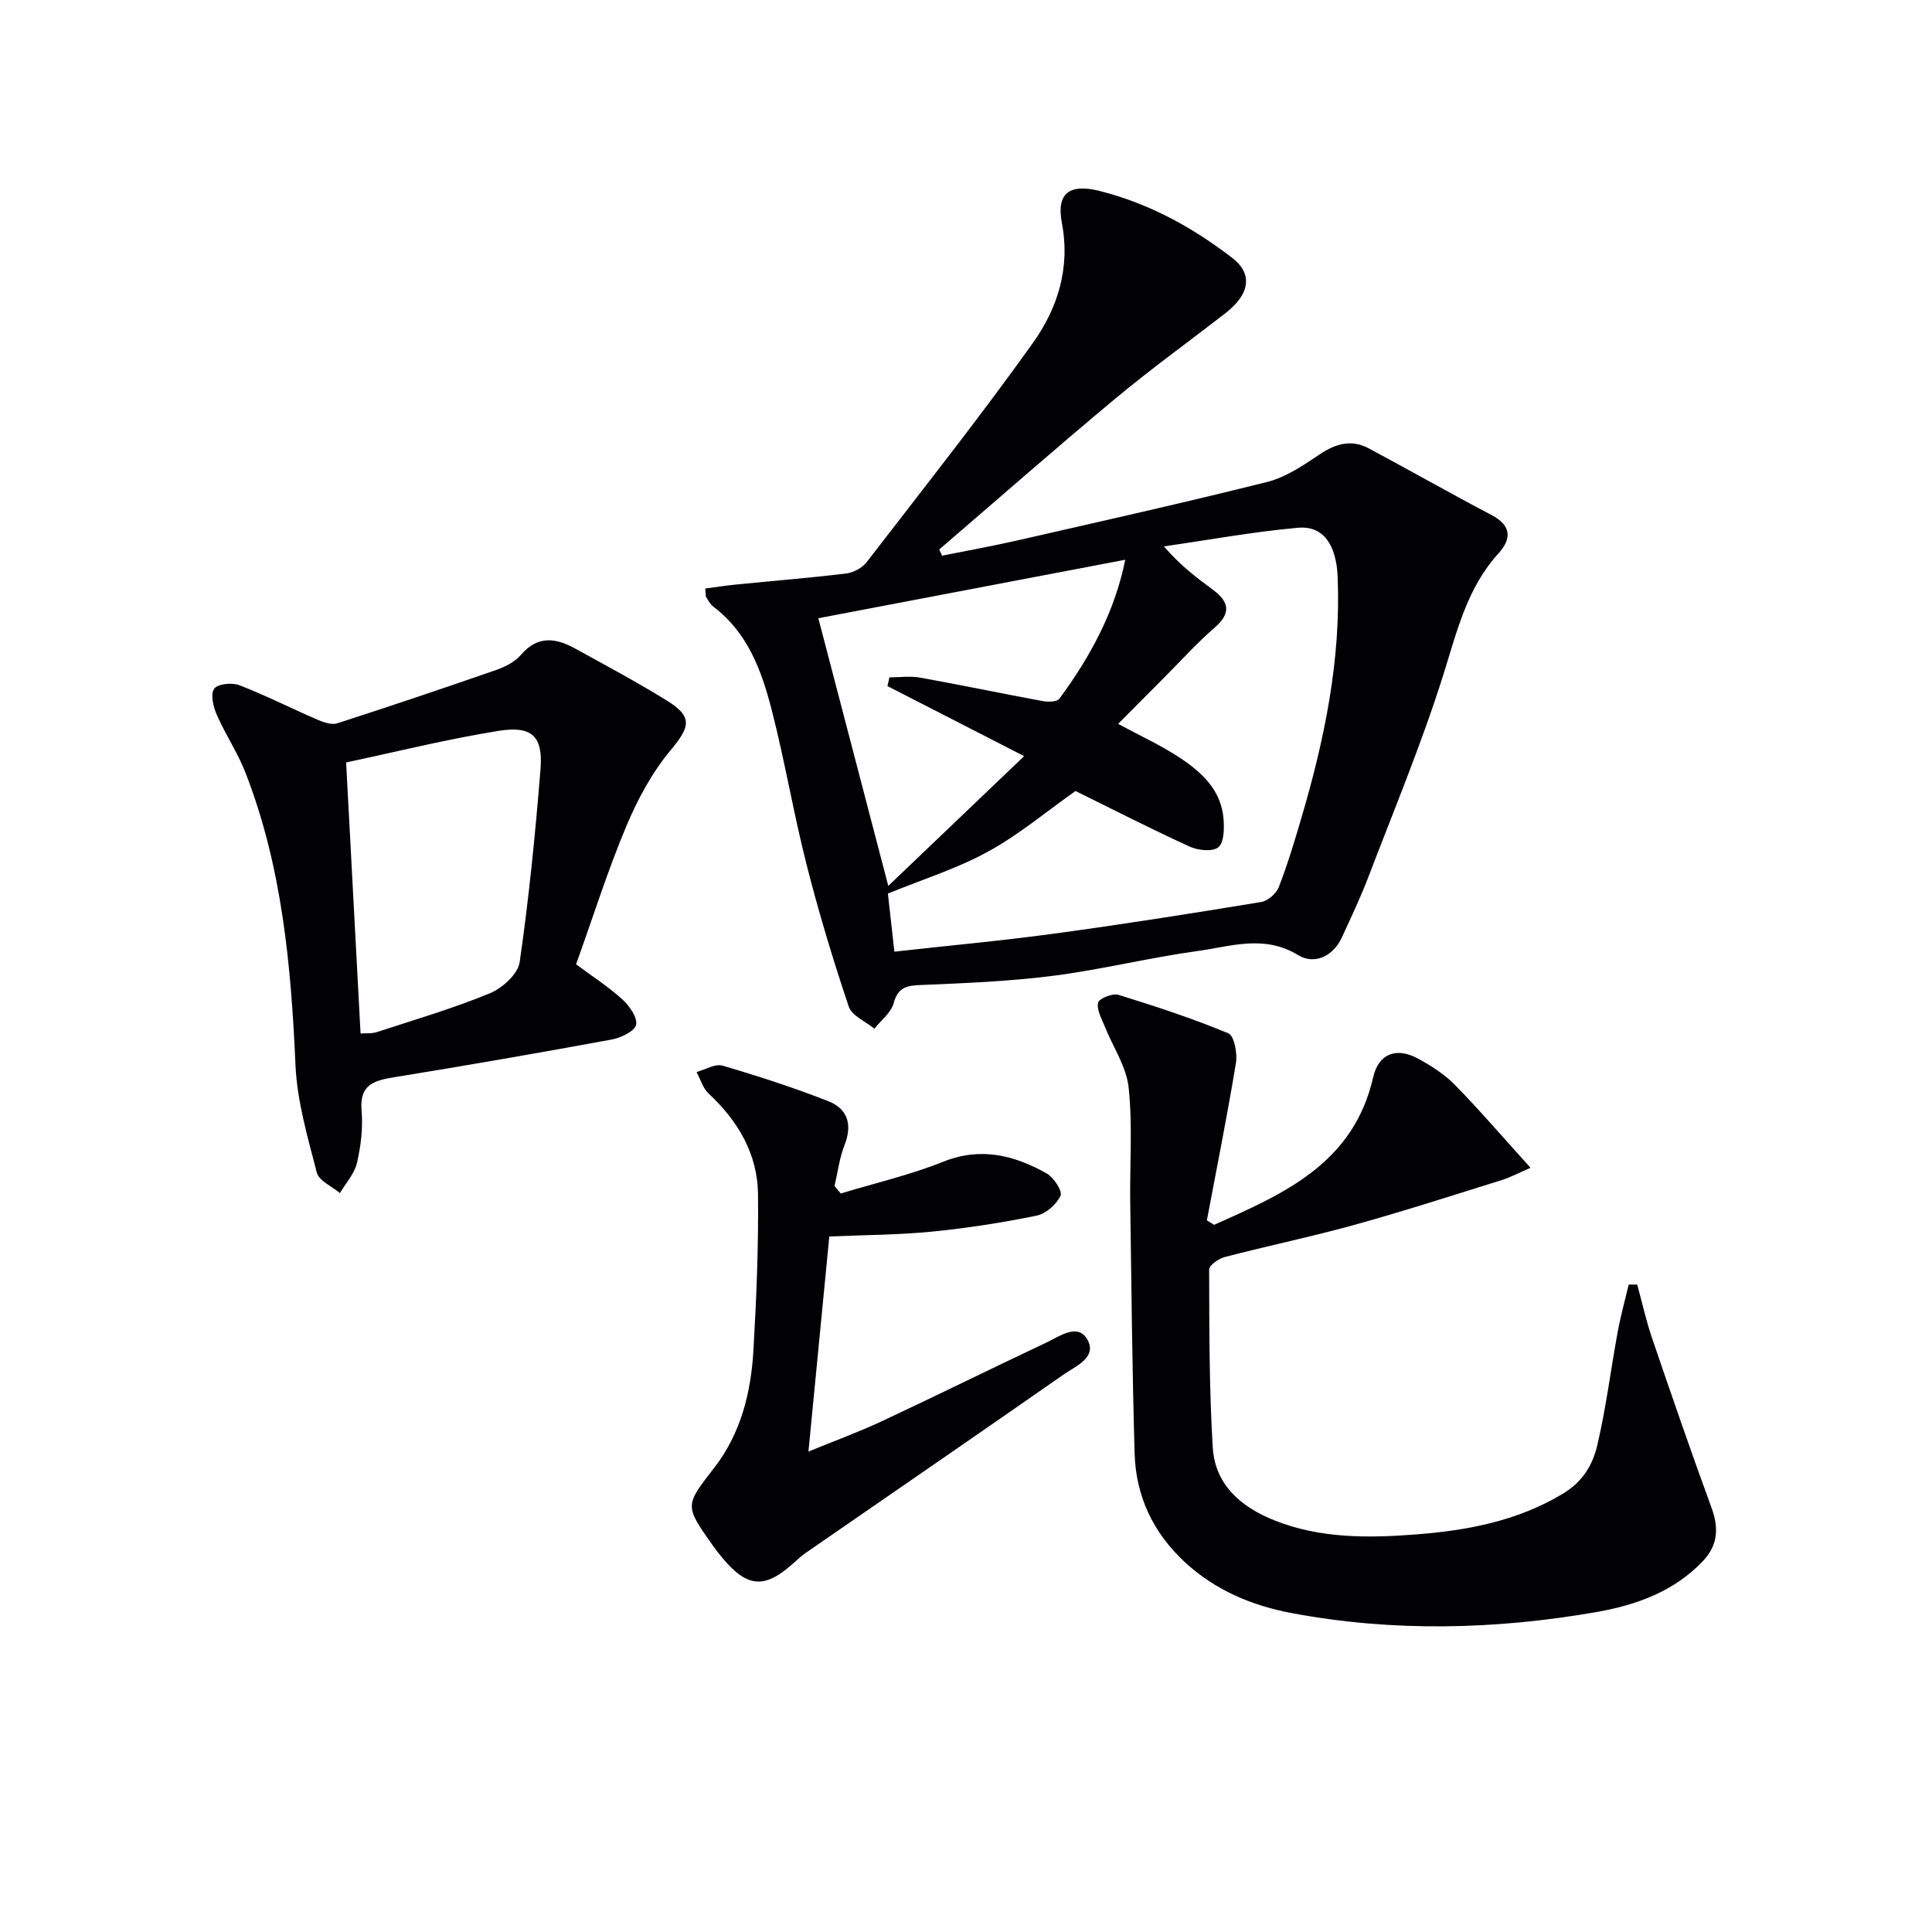 <svg enable-background="new 0 0 400 400" viewBox="0 0 400 400" xmlns="http://www.w3.org/2000/svg"><g fill="#010104"><path d="m146.02 121.84c2.14-.28 4.3-.61 6.48-.83 7.57-.75 15.16-1.36 22.72-2.28 1.49-.18 3.28-1.15 4.2-2.33 11.57-15 23.33-29.87 34.35-45.28 5.16-7.21 7.87-15.53 6.08-24.97-1.18-6.23 1.63-8.18 7.88-6.6 10.17 2.58 19.17 7.51 27.41 13.86 4.28 3.3 3.67 7.48-1.47 11.47-7.63 5.91-15.47 11.57-22.88 17.75-12.25 10.21-24.23 20.74-36.33 31.13.19.43.38.86.57 1.29 5.17-1.04 10.37-1.97 15.51-3.14 17.31-3.95 34.64-7.82 51.85-12.14 3.85-.97 7.44-3.41 10.81-5.68 3.35-2.26 6.61-3.18 10.23-1.24 8.48 4.54 16.86 9.3 25.37 13.78 4.15 2.18 4.2 4.91 1.42 7.97-6.52 7.19-8.58 16.17-11.4 25.12-4.48 14.23-10.25 28.07-15.58 42.02-1.6 4.18-3.54 8.25-5.41 12.32-1.86 4.05-5.76 5.7-9.08 3.68-7.02-4.29-13.91-1.79-20.76-.85-10.01 1.38-19.88 3.84-29.9 5.13-9.04 1.16-18.2 1.53-27.33 1.91-2.97.12-4.83.41-5.74 3.77-.54 1.98-2.61 3.54-3.99 5.28-1.83-1.51-4.67-2.68-5.31-4.59-3.26-9.71-6.23-19.54-8.75-29.47-2.69-10.6-4.49-21.43-7.22-32.03-2.08-8.06-4.95-15.92-12.05-21.28-.64-.48-1.05-1.28-1.49-1.97-.14-.25-.07-.64-.19-1.8zm39.15 75.19c11.48-1.28 22.38-2.27 33.21-3.75 14.28-1.94 28.52-4.19 42.74-6.53 1.38-.23 3.11-1.74 3.63-3.07 1.8-4.63 3.24-9.4 4.64-14.17 4.82-16.31 8.25-32.83 7.56-49.99-.27-6.69-2.92-10.73-8.23-10.25-9.29.83-18.5 2.52-27.74 3.86 3.28 3.83 6.67 6.41 10.1 8.94 3.4 2.51 3.89 4.86.37 7.9-3.64 3.15-6.88 6.76-10.29 10.18-3.21 3.22-6.41 6.45-9.66 9.72 4.69 2.54 8.79 4.41 12.52 6.85 4.64 3.04 8.82 6.75 9.3 12.82.16 2 .12 4.88-1.07 5.87-1.17.98-4.19.67-5.91-.12-7.98-3.64-15.79-7.64-23.67-11.52-5.85 4.12-11.62 8.99-18.11 12.55-6.41 3.52-13.53 5.74-20.73 8.68.35 3.24.81 7.34 1.34 12.03zm47.8-81.14c-21.53 4.1-42.47 8.09-63.54 12.11 4.53 17.35 9.3 35.6 14.48 55.42 9.8-9.36 18.72-17.88 28.13-26.87-10.25-5.25-19.28-9.87-28.3-14.5.14-.6.27-1.21.41-1.81 2.13 0 4.32-.32 6.38.06 8.48 1.52 16.92 3.3 25.4 4.86 1.1.2 2.91.16 3.4-.5 6.44-8.71 11.5-18.1 13.64-28.77z"/><path d="m251.36 253.59c14.4-6.42 28.87-12.65 32.96-30.62 1.1-4.85 4.85-6.21 9.24-3.81 2.75 1.5 5.52 3.25 7.68 5.47 5.2 5.31 10.04 10.97 15.64 17.15-2.48 1.07-4.15 1.97-5.92 2.53-10.11 3.15-20.19 6.41-30.38 9.24-8.93 2.48-18.02 4.36-26.99 6.7-1.27.33-3.25 1.7-3.25 2.59.04 12.29 0 24.61.75 36.87.48 7.78 5.94 12.36 12.85 15.1 9.38 3.72 19.27 3.64 29.05 2.89 10.61-.81 20.96-2.7 30.45-8.36 4.26-2.53 6.3-6.04 7.26-10.11 1.82-7.74 2.79-15.67 4.23-23.5.61-3.29 1.51-6.52 2.28-9.78.59.01 1.18.01 1.76.02 1.02 3.7 1.84 7.47 3.08 11.1 4 11.73 8.04 23.45 12.3 35.09 1.53 4.18 1.35 7.73-1.77 11.03-6.02 6.37-13.94 9.15-22.12 10.58-20.94 3.64-42.01 4.14-62.99.21-8.24-1.54-15.92-4.74-22.23-10.62-6.53-6.08-10.08-13.63-10.33-22.46-.49-17.29-.67-34.6-.91-51.9-.11-7.95.51-15.97-.33-23.84-.46-4.35-3.27-8.43-4.95-12.67-.64-1.61-1.71-3.45-1.37-4.9.2-.87 3-1.99 4.21-1.62 7.68 2.37 15.34 4.89 22.76 7.97 1.2.5 1.9 4.13 1.57 6.11-1.79 10.9-3.97 21.74-6.02 32.61.52.31 1 .62 1.49.93z"/><path d="m119.27 199.65c3.22 2.39 6.59 4.56 9.52 7.21 1.48 1.34 3.21 3.74 2.91 5.29-.25 1.32-3.13 2.72-5.04 3.07-14.99 2.76-30.02 5.37-45.06 7.81-4.2.68-7.21 1.55-6.74 6.9.31 3.57-.14 7.32-.95 10.83-.52 2.24-2.31 4.18-3.53 6.26-1.66-1.41-4.35-2.54-4.79-4.26-1.89-7.31-4.08-14.75-4.41-22.21-.92-20.67-2.77-41.09-10.35-60.55-1.61-4.15-4.16-7.93-5.95-12.02-.72-1.64-1.34-4.21-.55-5.37.69-1.01 3.68-1.34 5.19-.76 5.51 2.13 10.79 4.82 16.22 7.16 1.26.54 2.91 1.12 4.09.74 11.04-3.56 22.03-7.26 32.98-11.07 1.84-.64 3.82-1.67 5.05-3.11 3.42-3.99 7.15-3.53 11.12-1.35 6.4 3.52 12.84 6.97 19.05 10.8 5.45 3.37 4.86 5.45.84 10.27-3.85 4.62-6.86 10.18-9.2 15.77-3.84 9.14-6.83 18.64-10.4 28.59zm-47.61-41.8c1.03 19.34 2.01 37.67 2.99 56.12 1.06-.08 2.29.07 3.35-.28 7.86-2.57 15.82-4.91 23.45-8.05 2.57-1.06 5.78-3.99 6.14-6.43 1.92-13.27 3.25-26.64 4.32-40.01.54-6.73-1.77-8.99-8.64-7.89-10.74 1.72-21.32 4.37-31.61 6.54z"/><path d="m174.07 247.1c7.09-2.15 14.37-3.84 21.23-6.58 7.79-3.11 14.68-1.34 21.39 2.42 1.47.82 3.32 3.68 2.89 4.61-.84 1.8-3.02 3.74-4.94 4.13-7.14 1.46-14.38 2.59-21.64 3.31-6.88.68-13.83.69-21.3 1.01-1.37 14.07-2.8 28.84-4.32 44.53 5.44-2.23 10.38-4.03 15.13-6.25 11.43-5.35 22.74-10.94 34.16-16.33 2.73-1.29 6.48-4.09 8.45-.62 2.11 3.72-2.42 5.51-4.94 7.27-17.72 12.36-35.54 24.59-53.31 36.87-.95.66-1.81 1.47-2.68 2.24-5.84 5.24-9.41 5.01-14.47-.98-.75-.89-1.48-1.81-2.15-2.76-5.9-8.34-5.77-8.24.36-16.16 5.48-7.08 7.55-15.52 8.06-24.24.62-10.74 1.06-21.52.95-32.27-.08-8.39-4.14-15.23-10.26-20.93-1.17-1.09-1.66-2.93-2.46-4.42 1.8-.49 3.84-1.77 5.37-1.32 7.4 2.17 14.77 4.56 21.95 7.38 3.94 1.55 4.98 4.83 3.32 9.04-1.06 2.69-1.41 5.65-2.08 8.49.43.53.86 1.05 1.29 1.56z"/></g></svg>
